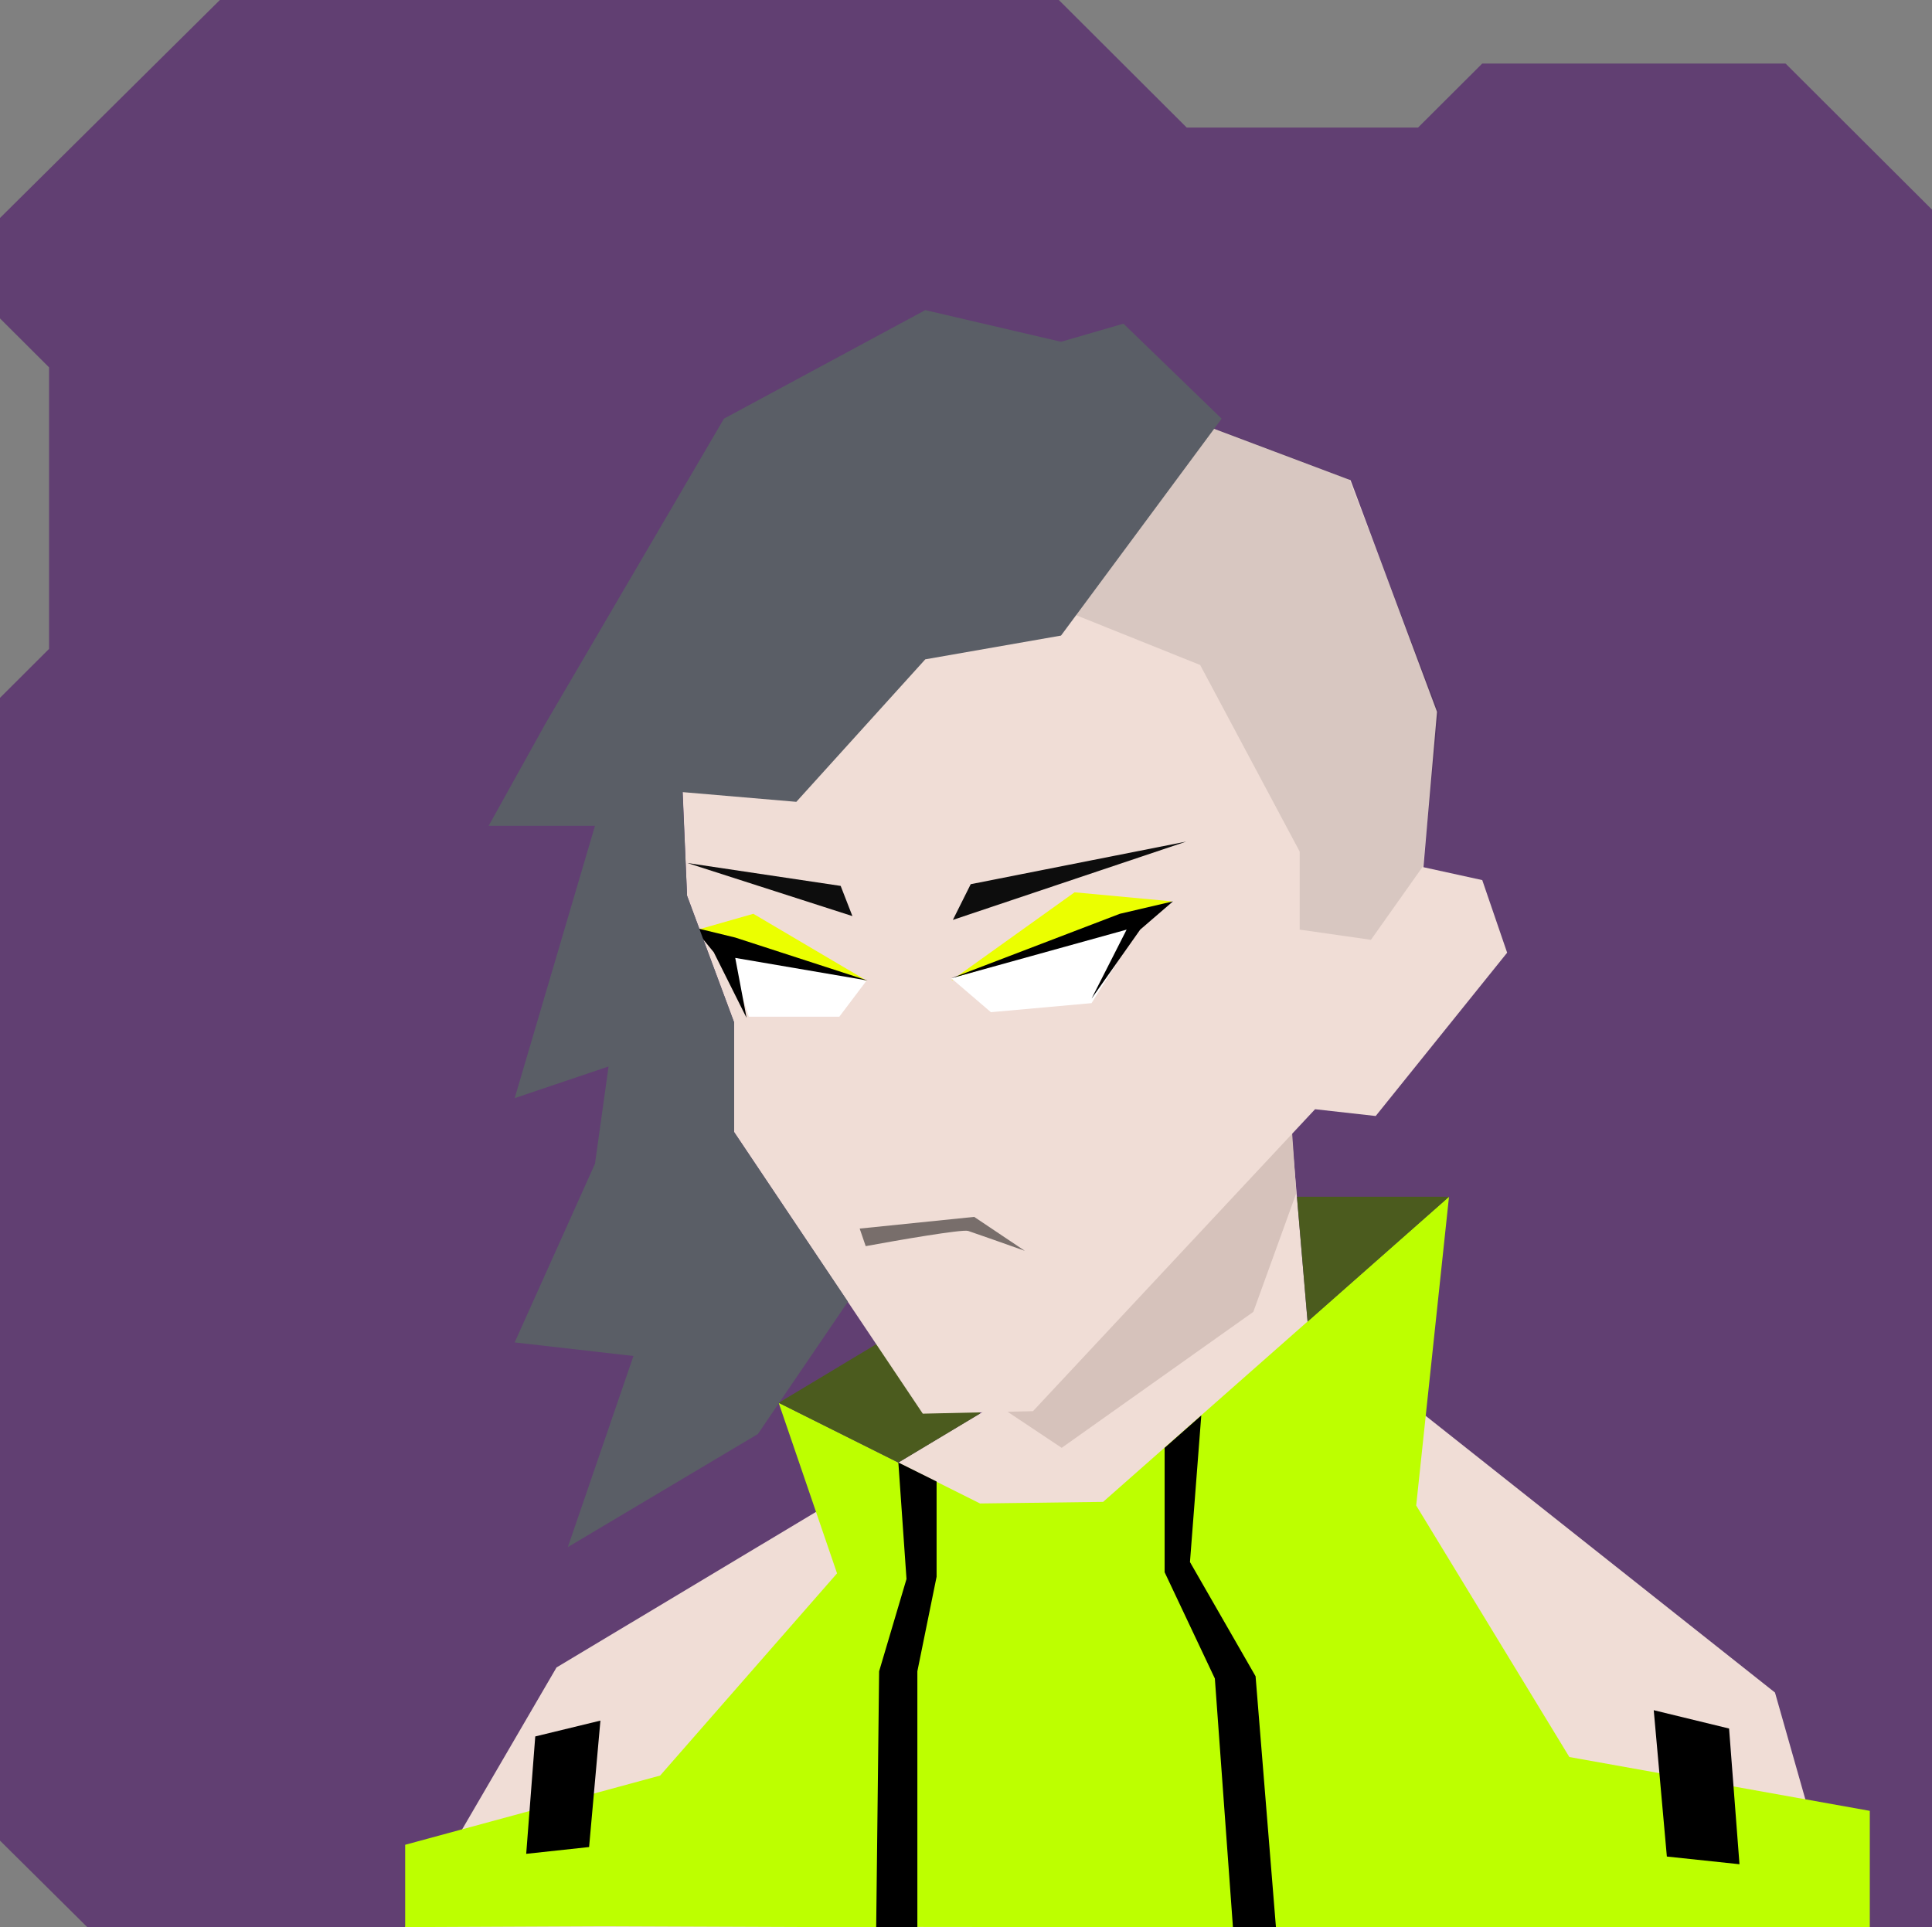 <svg xmlns="http://www.w3.org/2000/svg" width="854" height="852" viewBox="0 0 854 852" fill="none"><rect x="0" y="0" width="854" height="852" fill="#808080" stroke="none"/>    <g id="svgBg"><path d="M97.19 0L0 96.366V140.78L21.683 162.412V286.884L0 308.517V813.759L38.567 852H854V92.669L789.283 28.104H655.177L626.823 56.393H524.558L468.032 0H97.19Z" fill="#613F72" /></g><g id="svgBody"><path d="M179.1 852L246 737.2L450.8 614.4L429.1 563.5L563.3 412.1L578 584.6L784.6 748.3L814.1 852.1L179.1 852Z" fill="#F0DDD6" /><path d="M445.4 601.6L428.5 560.5L565 412L573 527.5L554 580L469.3 640.1L445.3 624.1L445.4 601.6Z" fill="#D6C2BB" /><path d="M693.7 776.8L626 665.6L640.5 529.1L487.6 664L433.2 664.7L344.2 620.2L370 695.6L291.8 785L179.1 815.6V852L267 851.6L342.5 851.9L392.7 852.1V851.9L486.7 852V852.1H675H739.5H826.5V800.6L693.7 776.8Z" fill="#BDFF00" /><path d="M640.5 529.1L578 584.3L573.3 529.1H640.5Z" fill="#4B5B1E" /><path d="M344.2 620.2L387.3 594.3L441.5 554L433.1 625L397.1 646.6L344.2 620.2Z" fill="#4B5B1E" /><path d="M514.8 640.1V695.1L537 742.1L545 852.1L564 852L555 741.1L526 690.6L531 625.8L514.8 640.1Z" fill="black" /><path d="M397.1 646.6L414 655V697.1L405.5 738.9V852.1H387.3L388.6 738.9L400.7 698.1L397.1 646.6Z" fill="black" /><path d="M731 756.1L736.8 820.8L768.9 824.2L764.3 764.2L731 756.1Z" fill="black" /><path d="M265.4 760.7L260.4 816.6L232.6 819.6L236.6 767.7L265.4 760.7Z" fill="black" /></g><g id="svgHead"><path d="M581.3 490.4L456.6 623.9L407.9 625L324.5 500.5V452L303.7 396L299.6 298.6L371.3 199.7L474.6 166.2L597 212.3L635.2 314.7L629.2 383.4L655.2 389.1L666.2 421.2L608.1 493.4L581.3 490.4Z" fill="#F0DDD6" /><path d="M430.62 538L380 543.172L382.664 550.931C396.696 548.345 425.399 543.379 427.956 544.207C430.514 545.034 445.718 550.414 453 553L430.62 538Z" fill="black" fill-opacity="0.5" /><path d="M475 394.5L420.5 433.5L482 411L518 398.5L475 394.5Z" fill="#EBFF00" /><path d="M308.5 411L383 433.5L333 404L308.5 411Z" fill="#EBFF00" /><path d="M420.5 432.5L504.5 408.5L482.5 443.5L438 447.5L420.5 432.5Z" fill="white" /><path d="M321 418.5L383 433.6L371 449.5H331L321 418.5Z" fill="white" /><path d="M421.196 406.7L524.324 372.077L429.082 390.914L421.196 406.7Z" fill="#0D0D0D" /><path d="M376.789 405.018L303.816 381.546L371.6 391.67L376.789 405.018Z" fill="#0D0D0D" /><path d="M498 411L420.5 432.5L495 404L518.5 398.5L504 411L482.5 441.5L498 411Z" fill="black" /><path d="M315.5 421L330 450L325 423.5L383.5 433.5L325 414.5L306.5 410L315.5 421Z" fill="black" /><path d="M574.5 411V376.5L530.5 294L467 268.5L530.5 187L596.5 212L636 315L629 383L606 415.5L574.5 411Z" fill="black" fill-opacity="0.1" /><path d="M374.8 575.5L335 634L251 684L280 599.5L227.5 593.5L263 514.5L269 471.5L227.5 485.5L263 365.1H216L241 320.1L320 185.1L409 137.1L469 151.1L496.6 143.1L540 185.1L469 281L409 291.5L352 354.5L301.7 350.2L303.7 396L324.5 452V500.5L374.8 575.5Z" fill="#5A5E66" /></g></svg>
